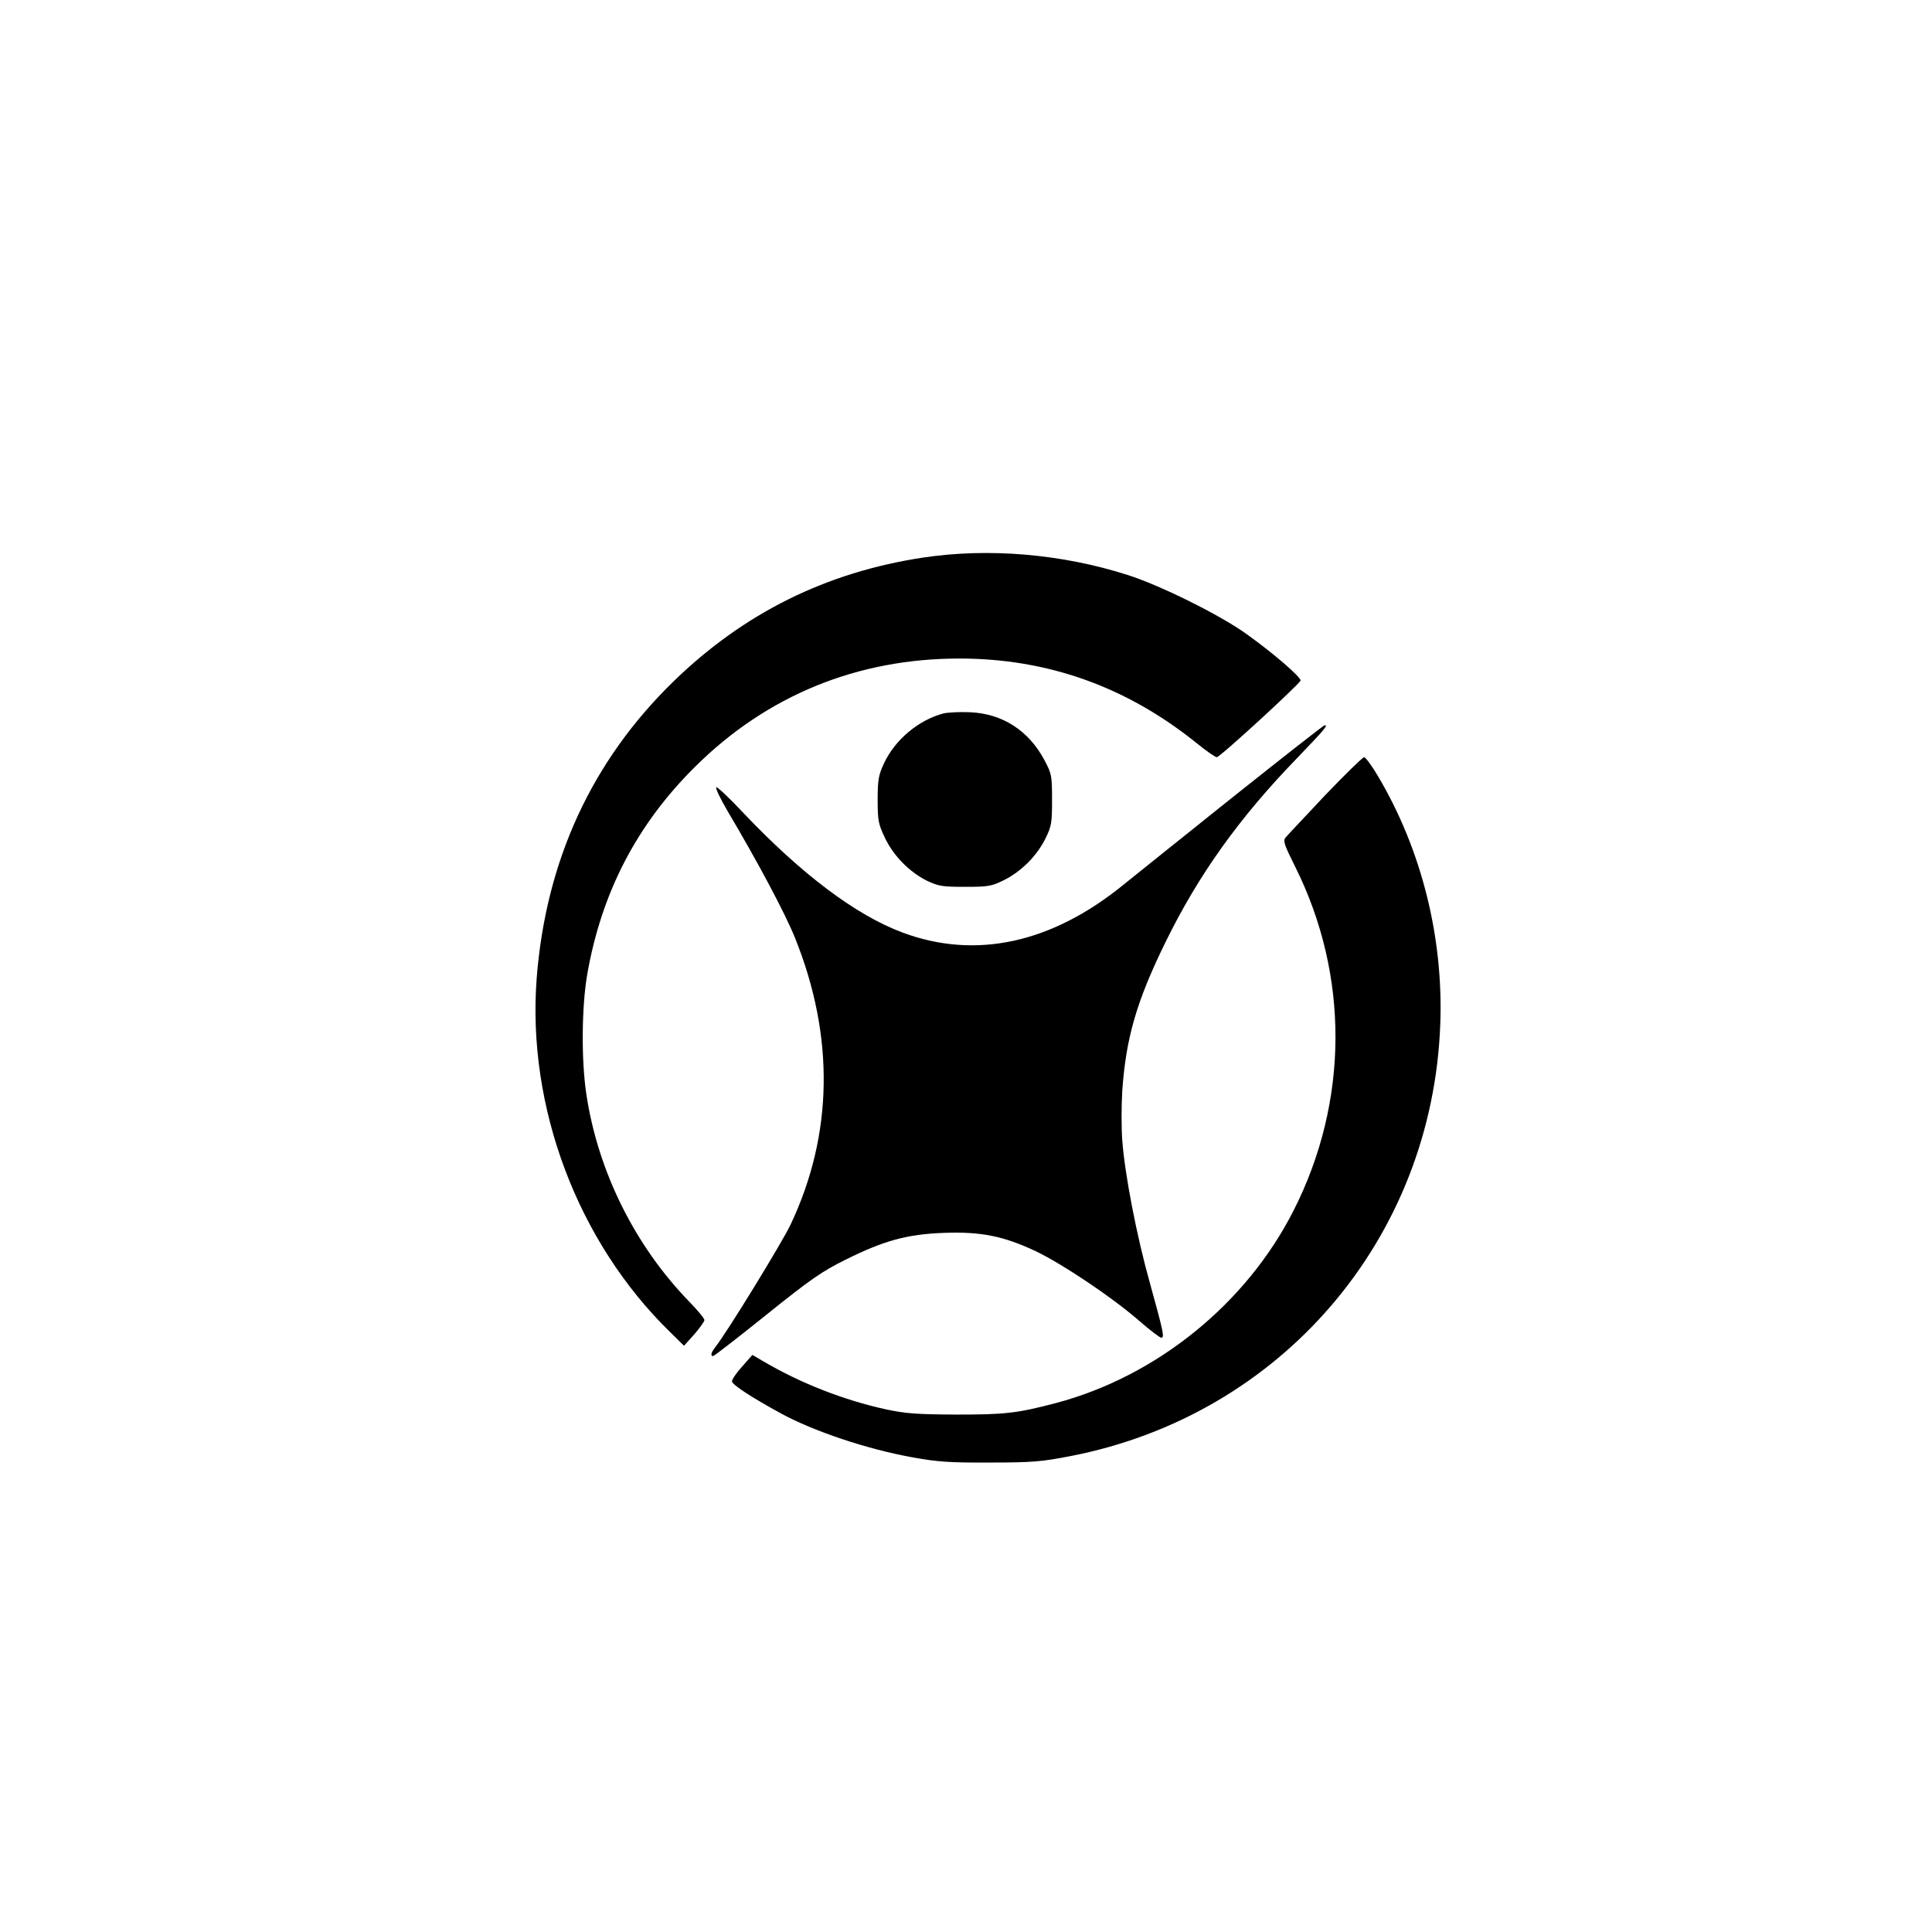 <?xml version="1.0" encoding="UTF-8" standalone="yes"?>
<svg version="1.0" xmlns="http://www.w3.org/2000/svg" width="100mm" height="100mm" viewBox="0 0 596 842" preserveAspectRatio="xMidYMid meet">
  <g transform="translate(0,842) scale(0.1,-0.1)" fill="#000000" stroke="none">
    <path d="M2793 5990 c-423 -64 -781 -242 -1087 -539 -357 -347 -557 -782 -597
-1294 -43 -561 178 -1149 581 -1542 l61 -60 45 50 c24 28 44 56 44 62 0 7 -30
43 -66 80 -238 245 -399 570 -449 907 -22 148 -20 377 4 518 62 357 216 655
472 908 312 309 705 470 1150 470 384 0 727 -122 1032 -367 43 -35 83 -63 90
-63 14 0 360 318 365 334 3 14 -117 118 -233 201 -114 83 -378 214 -520 259
-287 92 -606 119 -892 76z"/>
    <path d="M2883 5311 c-109 -28 -213 -115 -261 -219 -23 -50 -27 -70 -27 -157
0 -91 3 -106 31 -165 37 -79 107 -150 183 -188 51 -24 66 -27 166 -27 101 0
115 2 170 29 76 38 143 105 181 181 27 55 29 69 29 170 0 104 -2 113 -32 170
-69 131 -184 205 -326 211 -45 2 -96 -1 -114 -5z"/>
    <path d="M4144 4947 c-215 -172 -430 -344 -478 -383 -313 -255 -645 -327 -963
-208 -204 76 -441 255 -695 523 -58 62 -111 112 -116 110 -6 -2 17 -49 49
-104 133 -224 252 -448 294 -553 173 -430 166 -856 -19 -1248 -38 -80 -276
-468 -327 -533 -20 -25 -24 -41 -11 -41 4 0 109 81 232 180 193 155 242 189
345 240 169 84 268 111 430 117 159 6 260 -14 401 -81 113 -54 330 -199 446
-300 48 -42 93 -76 99 -76 15 0 10 23 -50 240 -57 203 -109 471 -120 621 -4
53 -4 149 0 214 16 231 62 391 189 650 142 290 319 539 570 798 123 128 140
148 123 146 -5 0 -184 -141 -399 -312z"/>
    <path d="M4544 4953 c-87 -93 -165 -175 -172 -184 -11 -14 -4 -33 42 -125 237
-474 235 -1024 -6 -1499 -206 -407 -598 -724 -1037 -840 -168 -44 -219 -50
-431 -50 -175 1 -220 4 -310 23 -182 40 -370 113 -533 209 l-48 28 -44 -50
c-25 -27 -45 -57 -45 -65 0 -14 82 -68 210 -138 143 -79 380 -158 575 -193
110 -20 163 -24 340 -23 186 0 226 4 350 28 919 178 1578 947 1612 1883 14
379 -82 762 -273 1083 -26 44 -53 80 -59 80 -6 0 -83 -75 -171 -167z"/>
  </g>
</svg>